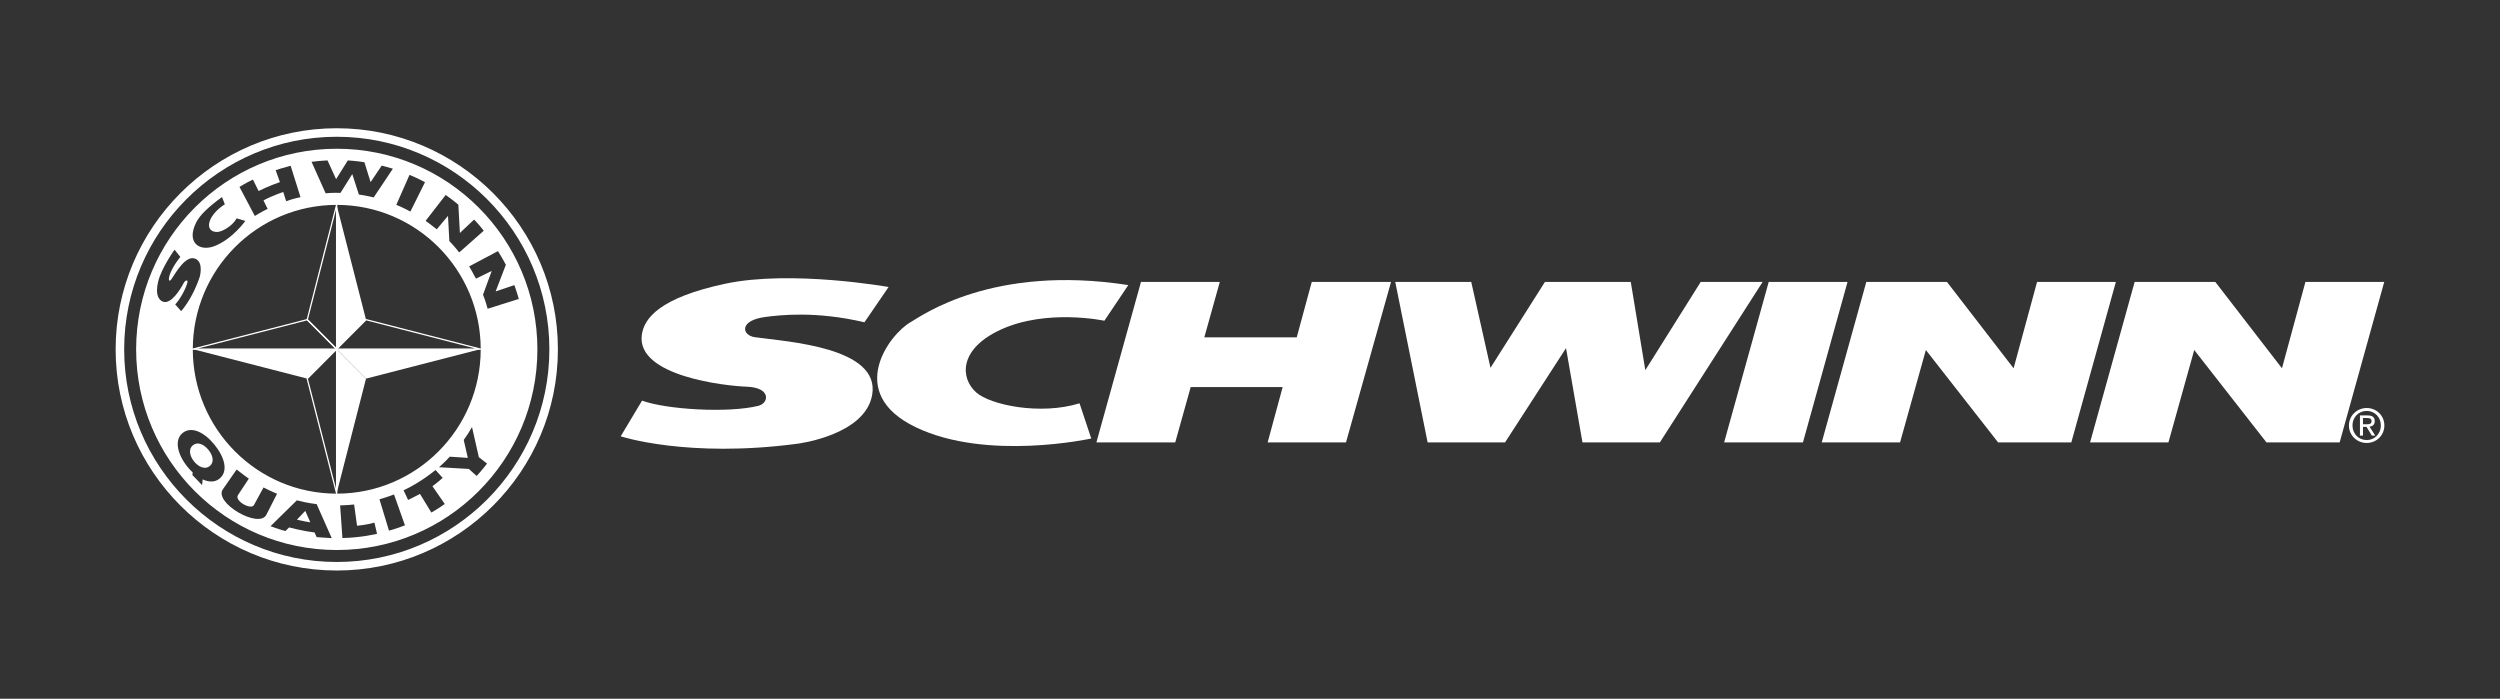 <?xml version="1.0" encoding="UTF-8"?> <svg xmlns="http://www.w3.org/2000/svg" id="Layer_1" data-name="Layer 1" viewBox="0 0 1920 536.64"><rect x="0" y="0" width="1920" height="536.64" fill="#333333" stroke="none"/><defs><style> .cls-1, .cls-2 { fill: #fff; } .cls-3 { fill: none; stroke: #fff; stroke-miterlimit: 10; } .cls-2 { fill-rule: evenodd; } </style></defs><g><path class="cls-2" d="M1814.77,325.83v-4.79h3.21c1.64,0,3.38,.36,3.38,2.27,0,2.38-1.78,2.52-3.78,2.52h-2.81Zm0,1.98h2.72l4.08,6.72h2.63l-4.4-6.81c2.26-.29,4-1.51,4-4.26,0-3.06-1.8-4.41-5.45-4.41h-5.91v15.49h2.34v-6.72Zm-8.07-1.06c0-6.36,4.78-11.16,10.93-11.16s10.87,4.79,10.87,11.16-4.81,11.22-10.87,11.22-10.93-4.77-10.93-11.22m10.93,13.45c7.3,0,13.56-5.68,13.56-13.45s-6.26-13.4-13.56-13.4-13.65,5.69-13.65,13.4,6.26,13.45,13.65,13.45"></path><polygon class="cls-1" points="1639.4 216.55 1605.18 339.77 1665.35 339.77 1685.17 268.8 1740.65 339.77 1796.85 339.77 1831.09 216.55 1770.56 216.55 1752.55 282.85 1701.38 216.55 1639.4 216.55"></polygon><polygon class="cls-1" points="1433.32 216.55 1399.09 339.77 1459.25 339.77 1479.06 268.8 1534.55 339.77 1590.76 339.77 1624.98 216.55 1564.46 216.55 1546.44 282.85 1495.29 216.55 1433.32 216.55"></polygon><polygon class="cls-1" points="1324.13 339.77 1384.66 339.77 1418.9 216.55 1358.37 216.55 1324.13 339.77"></polygon><polygon class="cls-1" points="1071.56 216.55 1096.42 339.77 1155.87 339.77 1202.71 267.35 1215.33 339.77 1274.77 339.77 1353.68 216.55 1306.13 216.55 1263.61 284.29 1252.44 216.55 1186.49 216.55 1144.7 282.49 1129.92 216.55 1071.56 216.55"></polygon><polygon class="cls-1" points="876.27 216.55 842.03 339.77 902.58 339.77 914.46 297.25 985.09 297.25 973.55 339.77 1033.72 339.77 1068.31 216.55 1007.43 216.55 995.89 259.07 924.92 259.07 936.8 216.55 876.27 216.55"></polygon><path class="cls-1" d="M866.54,218.95l-18.38,27.38s-44.21-9.47-79.63,6.85c-32.07,14.77-31.34,37.11-18.73,48.28,10.71,9.48,49,17.65,79.28,8.28l9,27.04s-79.99,17.65-134.76-8.65c-54.76-26.3-19.96-71.67-3.96-80.72,8.29-4.69,62.7-44.67,167.19-28.46"></path><path class="cls-1" d="M493.1,307.68l-16.41,27.41s51.16,16.94,135.83,5.68c0,0,51.88-6.39,57.3-37.48,6.36-36.6-64.89-40.83-90.09-44.32-9.89-1.36-12.65-12.91,8.3-15.58,10.94-1.4,38.4-4.69,75.86,4.12l18.54-27.09s-74.59-13.33-125.39-2.53c-50.8,10.81-62.44,26.79-64.13,39.29-4.32,32.05,65.59,39.3,80.39,39.78,19.26,.65,17.23,12.69,9.18,14.69-23.06,5.77-70.62,2.89-89.36-3.96"></path></g><g><path class="cls-1" d="M258.63,438.15c-93.64,0-169.82-76.18-169.82-169.83S164.99,98.49,258.63,98.49s169.84,76.18,169.84,169.84-76.19,169.83-169.84,169.83Zm0-333.12c-90.03,0-163.27,73.26-163.27,163.29s73.24,163.28,163.27,163.28,163.29-73.25,163.29-163.28-73.25-163.29-163.29-163.29Z"></path><g><path class="cls-1" d="M258.63,114.23c-85.1,0-154.08,68.99-154.08,154.09s68.98,154.09,154.08,154.09,154.09-68.99,154.09-154.09-68.99-154.09-154.09-154.09Zm83.64,35.47c5.67,4,9.75,7.52,9.75,7.52l1.18,21.7,10.91-10.3c4.09,4.18,7.41,8.57,7.41,8.57l-18.83,16.68c-2.96-3.87-7.6-8.76-7.6-8.76l-1.03-19.32-8.63,10.32c-3.99-3.22-8.55-6.51-8.55-6.51l15.4-19.88Zm-27.77-15.39c6.45,2.58,11.89,5.65,11.89,5.65l-11.21,22.51c-5.07-2.82-10.81-5.16-10.81-5.16l10.13-23Zm-62.95-11.11l6.56,14.4,9.02-14.4c6.3,.38,12.73,1.38,12.73,1.38l4.75,15.29,8.55-12.68c4.49,1.24,8.58,2.35,8.58,2.35l-14.75,22.09c-5.9-1.52-11.37-2.22-11.37-2.22l-5.07-15.71-9.06,14.45c-5.46-.29-11.41,.29-11.41,.29l-10.81-24.17c6.21-.79,12.28-1.07,12.28-1.07Zm-57.3,14.71l4.35,8.79s8.24-4.12,16.37-6.83l-3.27-9.18s5.58-1.87,11.5-3.41l7.6,24.16s-5.46,.98-11.02,3.12l-2.24-7.09s-7.73,2.45-15.2,6.45l3.22,6.5s-4.97,2.34-9.84,5.46l-11.8-22.32s5.06-3.2,10.33-5.65Zm-43.62,32.99c2.92-5.83,9.65-12.17,19.88-19.57l2.16,5.58s-8.89,5.29-11.5,12.67c-2.38,6.68,2.21,9.02,6.4,8.5,3.56-.42,11.07-4.67,14.2-10.4l6.66,1.99s-9.77,13.86-23.58,19.29c-11.47,4.51-22.03-2.45-14.21-18.05Zm-9.84,46.94c-1.47,2.92-9.23,16.48-15.77,13.8-2.55-1.04-6.13-4.58-3.59-15.25,2.56-10.66,12.64-24.65,12.64-24.65l4.42,5.58c-10.79,13.49-9.86,21.76-6.58,16.75,3.14-4.8,10.97-18.63,18.31-15.29,6.23,2.84,3.24,13.63,3.24,13.63-5.72,17.38-14.33,26.55-14.33,26.55l-4.56-5.14c3.3-3.32,8.43-12.26,9.43-17.21,.36-1.77-1.71-1.77-3.21,1.24Zm27.79,149.77c-3.5,2.85-8.16,2.78-12.92,.56l-.46,4.41c-3.54-3.79-3.79-3.95-7.47-7.75l.28-1.98c-1.38-1.29-2.74-2.74-4.02-4.32-7.83-9.69-10.23-20.73-3.77-25.97,6.85-5.54,16.77-.59,24.6,9.09,7.84,9.67,10.63,20.41,3.77,25.94Zm2.87,7.78l10.28-14.81c4.39,3.55,9.36,7.02,9.36,7.02,0,0-5.41,8.13-8.33,12.62-2.92,4.47,10.09,11.69,12.27,7.65,1.39-2.56,7.36-13.5,7.36-13.5,5.21,2.74,10.38,4.82,10.38,4.82l-7.99,15.74c-5.26,12.13-41.8-9.41-33.33-19.53Zm71.73,37.12l-1.6-3.59c-9.65-1.15-19.53-3.86-19.53-3.86l-2.85,2.78c-6.03-1.62-11.43-3.73-11.43-3.73l20.21-19.85c7.5,2.04,15.2,2.92,15.2,2.92l11.59,26.11c-6.04-.33-11.59-.79-11.59-.79Zm15.45-33.38c-61.06,0-110.56-49.66-110.56-110.89s49.5-110.89,110.56-110.89,110.56,49.64,110.56,110.89-49.5,110.89-110.56,110.89Zm4.34,34.07l-1.75-25.06s5.24-.1,10.75-.69l2.23,16.31s7.32-.57,13.34-2.41l2.04,8.63s-12.58,3.02-26.61,3.22Zm35.77-5.66l-7.31-24.08c6.23-1.76,11.17-3.71,11.17-3.71l8.41,23.7c-6.44,2.56-12.27,4.09-12.27,4.09Zm32.55-13.89l-8.74-14.32c-4.5,2.44-9.13,4.62-9.13,4.62l-3.48-7.39c13.15-6.05,24.55-15.6,24.55-15.6l5.49,6.06c-3.78,3.44-7.87,6.39-7.87,6.39l9.48,13.66c-4.69,3.36-10.3,6.58-10.3,6.58Zm34.78-28.11l-6.01-5.39-22.92-1.33s4.28-3.61,8.28-8.09l13.86,.92-3.14-13.77c2.22-3.03,4.44-6.46,6.36-9.92l5.26,23.17,6.3,4.9s-3.96,5.26-7.99,9.52Zm4.87-139.16l6.69-18.28-12.07,5.9c-2.34-4.57-5.26-9.4-5.26-9.4l22.15-11.75c3.31,5.26,6.05,10.49,6.05,10.49l-7.84,20.48,14.37-4.85c2.05,5.65,3.41,10.63,3.41,10.63l-23.94,7.53c-1.39-5.49-3.54-10.75-3.54-10.75Z"></path><path class="cls-1" d="M148.11,341.98c-3.42,2.76-2.62,8.04,.96,12.45,3.58,4.41,8.56,6.3,11.99,3.53,3.62-2.93,2.61-8.04-.96-12.45-3.58-4.41-8.36-6.46-11.99-3.53Z"></path><path class="cls-1" d="M228.04,399.09s6.16,1.49,10.28,2.06l-3.88-8.81-6.4,6.75Z"></path></g></g><g><polygon class="cls-1" points="258.53 268.14 148.05 268.14 235.96 290.78 258.53 268.14"></polygon><polygon class="cls-1" points="258.53 268.14 368.99 268.14 281.1 290.78 258.53 268.14"></polygon><polygon class="cls-1" points="258.53 268.14 258.53 157.34 281.1 245.5 258.53 268.14"></polygon><polygon class="cls-1" points="258.53 268.14 258.53 378.94 281.1 290.78 258.53 268.14"></polygon></g><g><polygon class="cls-3" points="258.53 268.14 368.99 268.14 281.1 245.5 258.53 268.14"></polygon><polygon class="cls-3" points="258.53 268.14 258.53 157.34 235.96 245.5 258.53 268.14"></polygon><polygon class="cls-3" points="258.53 268.14 258.53 378.94 235.96 290.78 258.53 268.14"></polygon><polygon class="cls-3" points="258.53 268.14 148.05 268.14 235.96 245.5 258.53 268.14"></polygon></g></svg> 